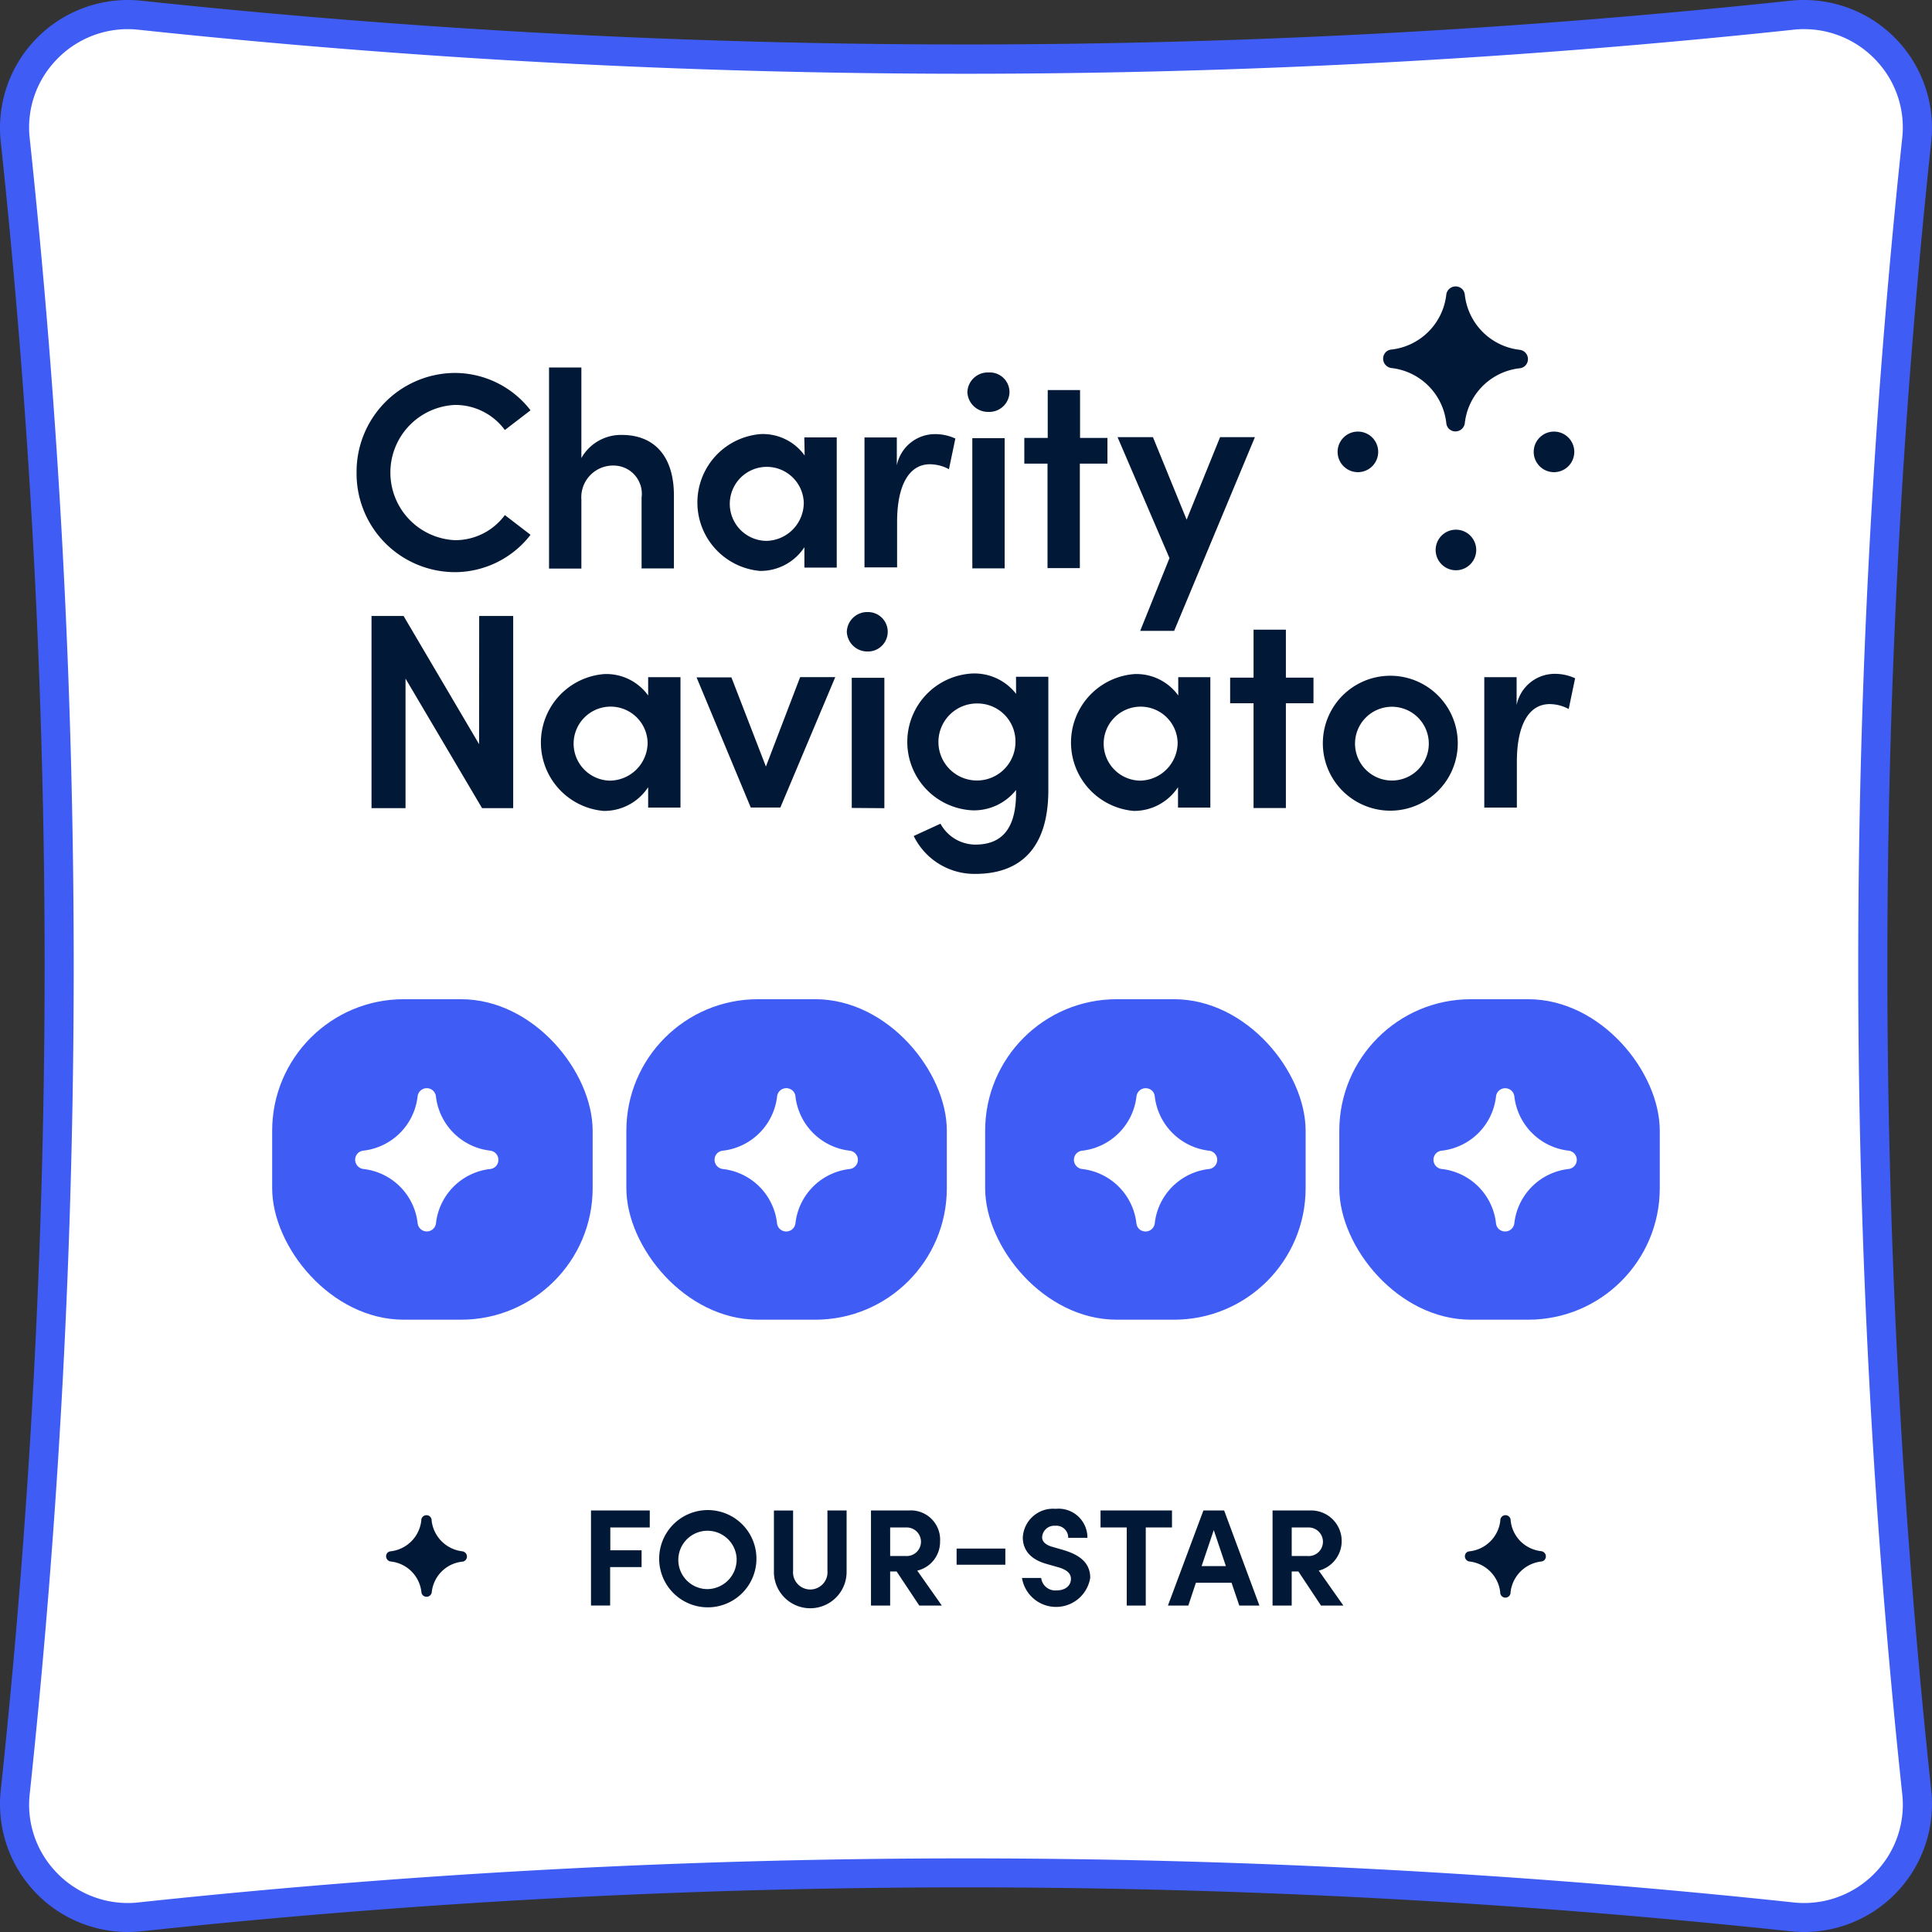 <svg xmlns="http://www.w3.org/2000/svg" width="110" height="110.001" viewBox="0 0 110 110.001">
  <rect x="0" y="0" width="110" height="110.001" fill="#333333" stroke="none"/>
  <g id="charity-navigator-logo-on-smedley-fund-page" transform="translate(-0.002)">
    <path id="Path_646748" data-name="Path 646748" d="M104.9,111.317a6.588,6.588,0,0,1-.7-.039,443.072,443.072,0,0,0-94.049,0,6.587,6.587,0,0,1-.7.039,6.448,6.448,0,0,1-4.775-2.135,6.36,6.36,0,0,1-1.612-4.994,444.055,444.055,0,0,0,0-94.049,6.36,6.36,0,0,1,1.612-5A6.448,6.448,0,0,1,9.45,3a6.636,6.636,0,0,1,.7.039A445.209,445.209,0,0,0,57.174,5.527a445.294,445.294,0,0,0,47.04-2.49A6.589,6.589,0,0,1,104.9,3a6.448,6.448,0,0,1,4.784,2.14,6.36,6.36,0,0,1,1.612,4.994,444.055,444.055,0,0,0,0,94.049,6.36,6.36,0,0,1-1.612,5A6.443,6.443,0,0,1,104.9,111.317Z" transform="translate(-2.172 -2.158)" fill="#fff"/>
    <path id="Path_646749" data-name="Path 646749" d="M102.739,1.659A5.617,5.617,0,0,1,106.9,3.526a5.545,5.545,0,0,1,1.405,4.351,444.715,444.715,0,0,0,0,94.247,5.545,5.545,0,0,1-1.405,4.359,5.62,5.62,0,0,1-4.168,1.867,5.7,5.7,0,0,1-.611-.033,443.864,443.864,0,0,0-94.247,0,5.69,5.69,0,0,1-.611.033A5.62,5.62,0,0,1,3.1,106.483a5.545,5.545,0,0,1-1.405-4.351,444.715,444.715,0,0,0,0-94.247A5.545,5.545,0,0,1,3.1,3.526,5.62,5.62,0,0,1,7.267,1.659a5.7,5.7,0,0,1,.611.033A445.5,445.5,0,0,0,55,4.2a445.091,445.091,0,0,0,47.036-2.5,5.659,5.659,0,0,1,.7-.043h0m0-1.659a7.6,7.6,0,0,0-.788.041h0A442.487,442.487,0,0,1,55,2.531,442.84,442.84,0,0,1,7.978.033l.077.008A7.6,7.6,0,0,0,7.267,0,7.282,7.282,0,0,0,.043,8.054h0a442.12,442.12,0,0,1,0,93.893h0A7.282,7.282,0,0,0,7.267,110a7.6,7.6,0,0,0,.788-.041h0a441.992,441.992,0,0,1,93.893,0h0a7.6,7.6,0,0,0,.788.041,7.282,7.282,0,0,0,7.224-8.054h0a442.117,442.117,0,0,1,0-93.893h0A7.282,7.282,0,0,0,102.736,0Z" transform="translate(0)" fill="#3f5df5"/>
    <rect id="Rectangle_1548" data-name="Rectangle 1548" width="18.247" height="18.247" rx="7.49" transform="translate(15.498 56.891)" fill="#3f5df5"/>
    <rect id="Rectangle_1549" data-name="Rectangle 1549" width="18.247" height="18.247" rx="7.49" transform="translate(35.664 56.891)" fill="#3f5df5"/>
    <rect id="Rectangle_1550" data-name="Rectangle 1550" width="18.247" height="18.247" rx="7.49" transform="translate(56.092 56.891)" fill="#3f5df5"/>
    <rect id="Rectangle_1551" data-name="Rectangle 1551" width="18.247" height="18.247" rx="7.49" transform="translate(76.256 56.891)" fill="#3f5df5"/>
    <path id="Path_646750" data-name="Path 646750" d="M73.361,227.966a.53.53,0,0,0,.317.9,3.5,3.5,0,0,1,3.086,3.086.525.525,0,0,0,1.044,0,3.5,3.5,0,0,1,3.086-3.086.525.525,0,0,0,.314-.146.53.53,0,0,0-.317-.9,3.513,3.513,0,0,1-3.086-3.086.525.525,0,0,0-1.044,0,3.5,3.5,0,0,1-3.086,3.086A.533.533,0,0,0,73.361,227.966Z" transform="translate(-52.983 -162.308)" fill="#fff"/>
    <path id="Path_646751" data-name="Path 646751" d="M147.431,227.969a.53.53,0,0,0,.317.9,3.5,3.5,0,0,1,3.086,3.086.519.519,0,0,0,.149.317.53.53,0,0,0,.9-.317,3.5,3.5,0,0,1,3.086-3.086.525.525,0,0,0,0-1.044,3.513,3.513,0,0,1-3.086-3.086.5.5,0,0,0-.146-.317.528.528,0,0,0-.9.317,3.51,3.51,0,0,1-3.086,3.086A.542.542,0,0,0,147.431,227.969Z" transform="translate(-106.591 -162.31)" fill="#fff"/>
    <path id="Path_646752" data-name="Path 646752" d="M221.5,227.971a.528.528,0,0,0,.314.9,3.513,3.513,0,0,1,3.086,3.086.516.516,0,0,0,.146.317.53.53,0,0,0,.9-.317,3.5,3.5,0,0,1,3.086-3.086.525.525,0,0,0,0-1.044,3.519,3.519,0,0,1-3.086-3.086.514.514,0,0,0-.143-.317.53.53,0,0,0-.9.317,3.507,3.507,0,0,1-3.086,3.086.533.533,0,0,0-.317.146Z" transform="translate(-160.196 -162.312)" fill="#fff"/>
    <path id="Path_646753" data-name="Path 646753" d="M295.6,227.966a.528.528,0,0,0,.317.9,3.5,3.5,0,0,1,3.086,3.086.516.516,0,0,0,.146.317.53.53,0,0,0,.9-.317,3.5,3.5,0,0,1,3.086-3.086.525.525,0,0,0,0-1.044,3.513,3.513,0,0,1-3.086-3.086.525.525,0,0,0-1.044,0,3.5,3.5,0,0,1-3.086,3.086A.533.533,0,0,0,295.6,227.966Z" transform="translate(-213.826 -162.308)" fill="#fff"/>
    <path id="Path_646754" data-name="Path 646754" d="M73.509,82.565A5.626,5.626,0,0,1,79.065,76.9a5.455,5.455,0,0,1,4.349,2.127l-1.462,1.122a3.507,3.507,0,0,0-2.84-1.428,3.854,3.854,0,0,0,0,7.7,3.507,3.507,0,0,0,2.84-1.428l1.462,1.122a5.455,5.455,0,0,1-4.349,2.127,5.612,5.612,0,0,1-5.556-5.673Z" transform="translate(-53.205 -55.666)" fill="#011936"/>
    <path id="Path_646755" data-name="Path 646755" d="M120.25,83.054v4.158h-1.841V83.18a1.608,1.608,0,0,0-1.54-1.824,1.808,1.808,0,0,0-1.888,1.936v3.928H113.14V75.77h1.841v5.157a2.588,2.588,0,0,1,2.3-1.316C119.187,79.611,120.25,80.885,120.25,83.054Z" transform="translate(-81.878 -54.848)" fill="#011936"/>
    <path id="Path_646756" data-name="Path 646756" d="M149.809,89.648h1.846v7.413h-1.841V95.9a2.988,2.988,0,0,1-2.525,1.35,3.909,3.909,0,0,1,.048-7.792,2.934,2.934,0,0,1,2.492,1.221Zm-.031,3.7a2.107,2.107,0,1,0-2.127,2.191A2.172,2.172,0,0,0,149.778,93.346Z" transform="translate(-104.013 -64.744)" fill="#011936"/>
    <path id="Path_646757" data-name="Path 646757" d="M183.264,89.711l-.365,1.745a2.323,2.323,0,0,0-1.08-.281c-1.2,0-1.872,1.207-1.872,3.286v2.587H178.09v-7.4h1.841v1.588a2.216,2.216,0,0,1,2.127-1.776A2.736,2.736,0,0,1,183.264,89.711Z" transform="translate(-128.868 -64.742)" fill="#011936"/>
    <path id="Path_646758" data-name="Path 646758" d="M199.21,77.917a1.159,1.159,0,0,1,1.207-1.122,1.122,1.122,0,0,1,1.19,1.122,1.148,1.148,0,0,1-1.19,1.122A1.173,1.173,0,0,1,199.21,77.917Zm.281,10.031V80.535h1.841v7.413Z" transform="translate(-144.129 -55.588)" fill="#011936"/>
    <path id="Path_646759" data-name="Path 646759" d="M215.733,83.137V84.6h-1.571V90.55h-1.841V84.6H211V83.137h1.333V80.41h1.841v2.727Z" transform="translate(-152.678 -58.203)" fill="#011936"/>
    <path id="Path_646760" data-name="Path 646760" d="M236.149,90.13h1.984l-4.6,11.03H231.6l1.667-4.141L230.31,90.13h2.015l1.919,4.7Z" transform="translate(-166.68 -65.242)" fill="#011936"/>
    <path id="Path_646761" data-name="Path 646761" d="M82.7,127h1.936v10.943H82.864l-4.358-7.377v7.377H76.57V127h1.824l4.3,7.3Z" transform="translate(-55.415 -91.93)" fill="#011936"/>
    <path id="Path_646762" data-name="Path 646762" d="M117.578,139.087h1.841v7.424h-1.841v-1.159a2.988,2.988,0,0,1-2.539,1.35,3.909,3.909,0,0,1,.048-7.792,2.934,2.934,0,0,1,2.492,1.221Zm-.031,3.7a2.107,2.107,0,1,0-2.127,2.191A2.172,2.172,0,0,0,117.548,142.782Z" transform="translate(-80.673 -100.532)" fill="#011936"/>
    <path id="Path_646763" data-name="Path 646763" d="M149.455,139.54h2l-3.126,7.424h-1.684l-3.086-7.41h1.984l1.964,5.076Z" transform="translate(-103.897 -100.986)" fill="#011936"/>
    <path id="Path_646764" data-name="Path 646764" d="M174.38,127.32a1.162,1.162,0,0,1,1.207-1.122,1.122,1.122,0,0,1,0,2.245A1.17,1.17,0,0,1,174.38,127.32Zm.281,10.031v-7.41h1.857v7.424Z" transform="translate(-126.164 -91.35)" fill="#011936"/>
    <path id="Path_646765" data-name="Path 646765" d="M193.388,139.065h1.841v6.453c0,3.333-1.619,4.77-4.158,4.77a3.847,3.847,0,0,1-3.507-2.158l1.524-.7a2.276,2.276,0,0,0,1.984,1.19c1.428,0,2.318-.808,2.318-2.935v-.174a3.059,3.059,0,0,1-2.461,1.159,3.9,3.9,0,0,1-.014-7.792,3,3,0,0,1,2.478,1.159Zm-.031,3.681a2.158,2.158,0,0,0-2.144-2.161,2.193,2.193,0,1,0,2.144,2.161Z" transform="translate(-135.539 -100.532)" fill="#011936"/>
    <path id="Path_646766" data-name="Path 646766" d="M226.818,139.087h1.829v7.424h-1.841v-1.159a2.991,2.991,0,0,1-2.525,1.35,3.909,3.909,0,0,1,.048-7.792,2.937,2.937,0,0,1,2.492,1.221Zm-.034,3.7a2.106,2.106,0,1,0-2.127,2.191A2.172,2.172,0,0,0,226.785,142.782Z" transform="translate(-159.733 -100.532)" fill="#011936"/>
    <path id="Path_646767" data-name="Path 646767" d="M258.145,132.54V134h-1.571v5.965h-1.841V134H253.4V132.54h1.333v-2.73h1.841v2.73Z" transform="translate(-183.359 -93.959)" fill="#011936"/>
    <path id="Path_646768" data-name="Path 646768" d="M272.619,142.746a3.841,3.841,0,1,1,1.132,2.789A3.823,3.823,0,0,1,272.619,142.746Zm6.03,0a2.1,2.1,0,1,0-.58,1.541A2.088,2.088,0,0,0,278.648,142.746Z" transform="translate(-197.299 -100.496)" fill="#011936"/>
    <path id="Path_646769" data-name="Path 646769" d="M310.941,139.111l-.365,1.751a2.312,2.312,0,0,0-1.077-.281c-1.207,0-1.874,1.207-1.874,3.286v2.607H305.77v-7.424h1.841v1.585a2.214,2.214,0,0,1,2.127-1.776A2.722,2.722,0,0,1,310.941,139.111Z" transform="translate(-221.259 -100.493)" fill="#011936"/>
    <circle id="Ellipse_1" data-name="Ellipse 1" cx="1.156" cy="1.156" r="1.156" transform="translate(87.324 24.572)" fill="#011936"/>
    <circle id="Ellipse_2" data-name="Ellipse 2" cx="1.156" cy="1.156" r="1.156" transform="translate(81.741 30.157)" fill="#011936"/>
    <circle id="Ellipse_3" data-name="Ellipse 3" cx="1.156" cy="1.156" r="1.156" transform="translate(76.159 24.572)" fill="#011936"/>
    <path id="Path_646770" data-name="Path 646770" d="M285.21,61.858a.536.536,0,0,0,.32.906,3.544,3.544,0,0,1,3.123,3.123.519.519,0,0,0,.149.334.536.536,0,0,0,.906-.32,3.538,3.538,0,0,1,3.12-3.123.525.525,0,0,0,.32-.146.533.533,0,0,0-.32-.906,3.547,3.547,0,0,1-3.12-3.137.528.528,0,0,0-.149-.32.536.536,0,0,0-.906.32,3.547,3.547,0,0,1-3.12,3.123.516.516,0,0,0-.323.146Z" transform="translate(-206.306 -41.81)" fill="#011936"/>
    <path id="Path_646771" data-name="Path 646771" d="M125.065,312.138H122.82v1.3H124.6v.957h-1.79v2.186H121.72V311.17h3.347Z" transform="translate(-88.069 -225.171)" fill="#011936"/>
    <path id="Path_646772" data-name="Path 646772" d="M135.8,313.895a2.769,2.769,0,1,1,.791,1.975A2.755,2.755,0,0,1,135.8,313.895Zm4.408,0a1.661,1.661,0,1,0-1.658,1.768,1.684,1.684,0,0,0,1.658-1.768Z" transform="translate(-98.267 -225.186)" fill="#011936"/>
    <path id="Path_646773" data-name="Path 646773" d="M159.409,314.674v-3.5H160.5V314.6a.982.982,0,1,0,1.956,0V311.17h1.091v3.5a2.069,2.069,0,0,1-4.139,0Z" transform="translate(-115.343 -225.172)" fill="#011936"/>
    <path id="Path_646774" data-name="Path 646774" d="M182.15,316.585l-1.291-1.942h-.368v1.942H179.4V311.17h2.161a1.667,1.667,0,0,1,1.773,1.768,1.683,1.683,0,0,1-1.3,1.658l1.4,1.989Zm-1.658-4.447v1.625h.873a.814.814,0,1,0,.084-1.625Z" transform="translate(-129.808 -225.171)" fill="#011936"/>
    <path id="Path_646775" data-name="Path 646775" d="M197,320.83v-.92h2.775v.92Z" transform="translate(-142.533 -231.741)" fill="#011936"/>
    <path id="Path_646776" data-name="Path 646776" d="M210.49,314.777h1.094a.809.809,0,0,0,.887.707c.5,0,.808-.281.808-.654,0-.3-.219-.511-.682-.651l-.659-.188c-1.187-.314-1.4-1.03-1.4-1.518a1.726,1.726,0,0,1,1.872-1.633,1.644,1.644,0,0,1,1.807,1.65h-1.094a.673.673,0,0,0-.738-.685.69.69,0,0,0-.746.645c0,.132.039.407.606.561l.6.174c.819.244,1.532.659,1.532,1.58a1.968,1.968,0,0,1-3.886.011Z" transform="translate(-152.302 -224.934)" fill="#011936"/>
    <path id="Path_646777" data-name="Path 646777" d="M230.748,311.17v.968h-1.493v4.447h-1.083v-4.447H226.68v-.968Z" transform="translate(-164.018 -225.171)" fill="#011936"/>
    <path id="Path_646778" data-name="Path 646778" d="M244.663,316.585l-.441-1.3h-2.029l-.432,1.3H240.6l2.02-5.415H243.8l2.009,5.415Zm-2.146-2.245H243.9l-.69-2.051Z" transform="translate(-174.101 -225.171)" fill="#011936"/>
    <path id="Path_646779" data-name="Path 646779" d="M264.868,316.585l-1.288-1.942H263.2v1.942H262.11V311.17h2.161a1.741,1.741,0,0,1,.471,3.426l1.4,1.989Zm-1.667-4.447v1.625h.873a.815.815,0,1,0,.087-1.625Z" transform="translate(-189.654 -225.171)" fill="#011936"/>
    <path id="Path_646780" data-name="Path 646780" d="M79.621,314.283a.3.3,0,0,0,.18.508,1.964,1.964,0,0,1,1.745,1.745.281.281,0,0,0,.084.18.3.3,0,0,0,.505-.18,1.952,1.952,0,0,1,1.74-1.737.28.28,0,0,0,.177-.081.3.3,0,0,0-.18-.508,1.992,1.992,0,0,1-1.745-1.745.295.295,0,1,0-.589,0,1.981,1.981,0,0,1-1.745,1.745.3.3,0,0,0-.171.073Z" transform="translate(-57.55 -225.885)" fill="#011936"/>
    <path id="Path_646781" data-name="Path 646781" d="M301.84,314.283a.3.3,0,0,0,.177.508,1.984,1.984,0,0,1,1.748,1.745.295.295,0,1,0,.589,0,1.984,1.984,0,0,1,1.745-1.745.306.306,0,0,0,.18-.081.3.3,0,0,0-.18-.508,1.992,1.992,0,0,1-1.178-.561,1.964,1.964,0,0,1-.561-1.176.295.295,0,1,0-.589,0,1.981,1.981,0,0,1-1.745,1.745.3.3,0,0,0-.185.073Z" transform="translate(-218.347 -225.885)" fill="#011936"/>
  </g>
</svg>
